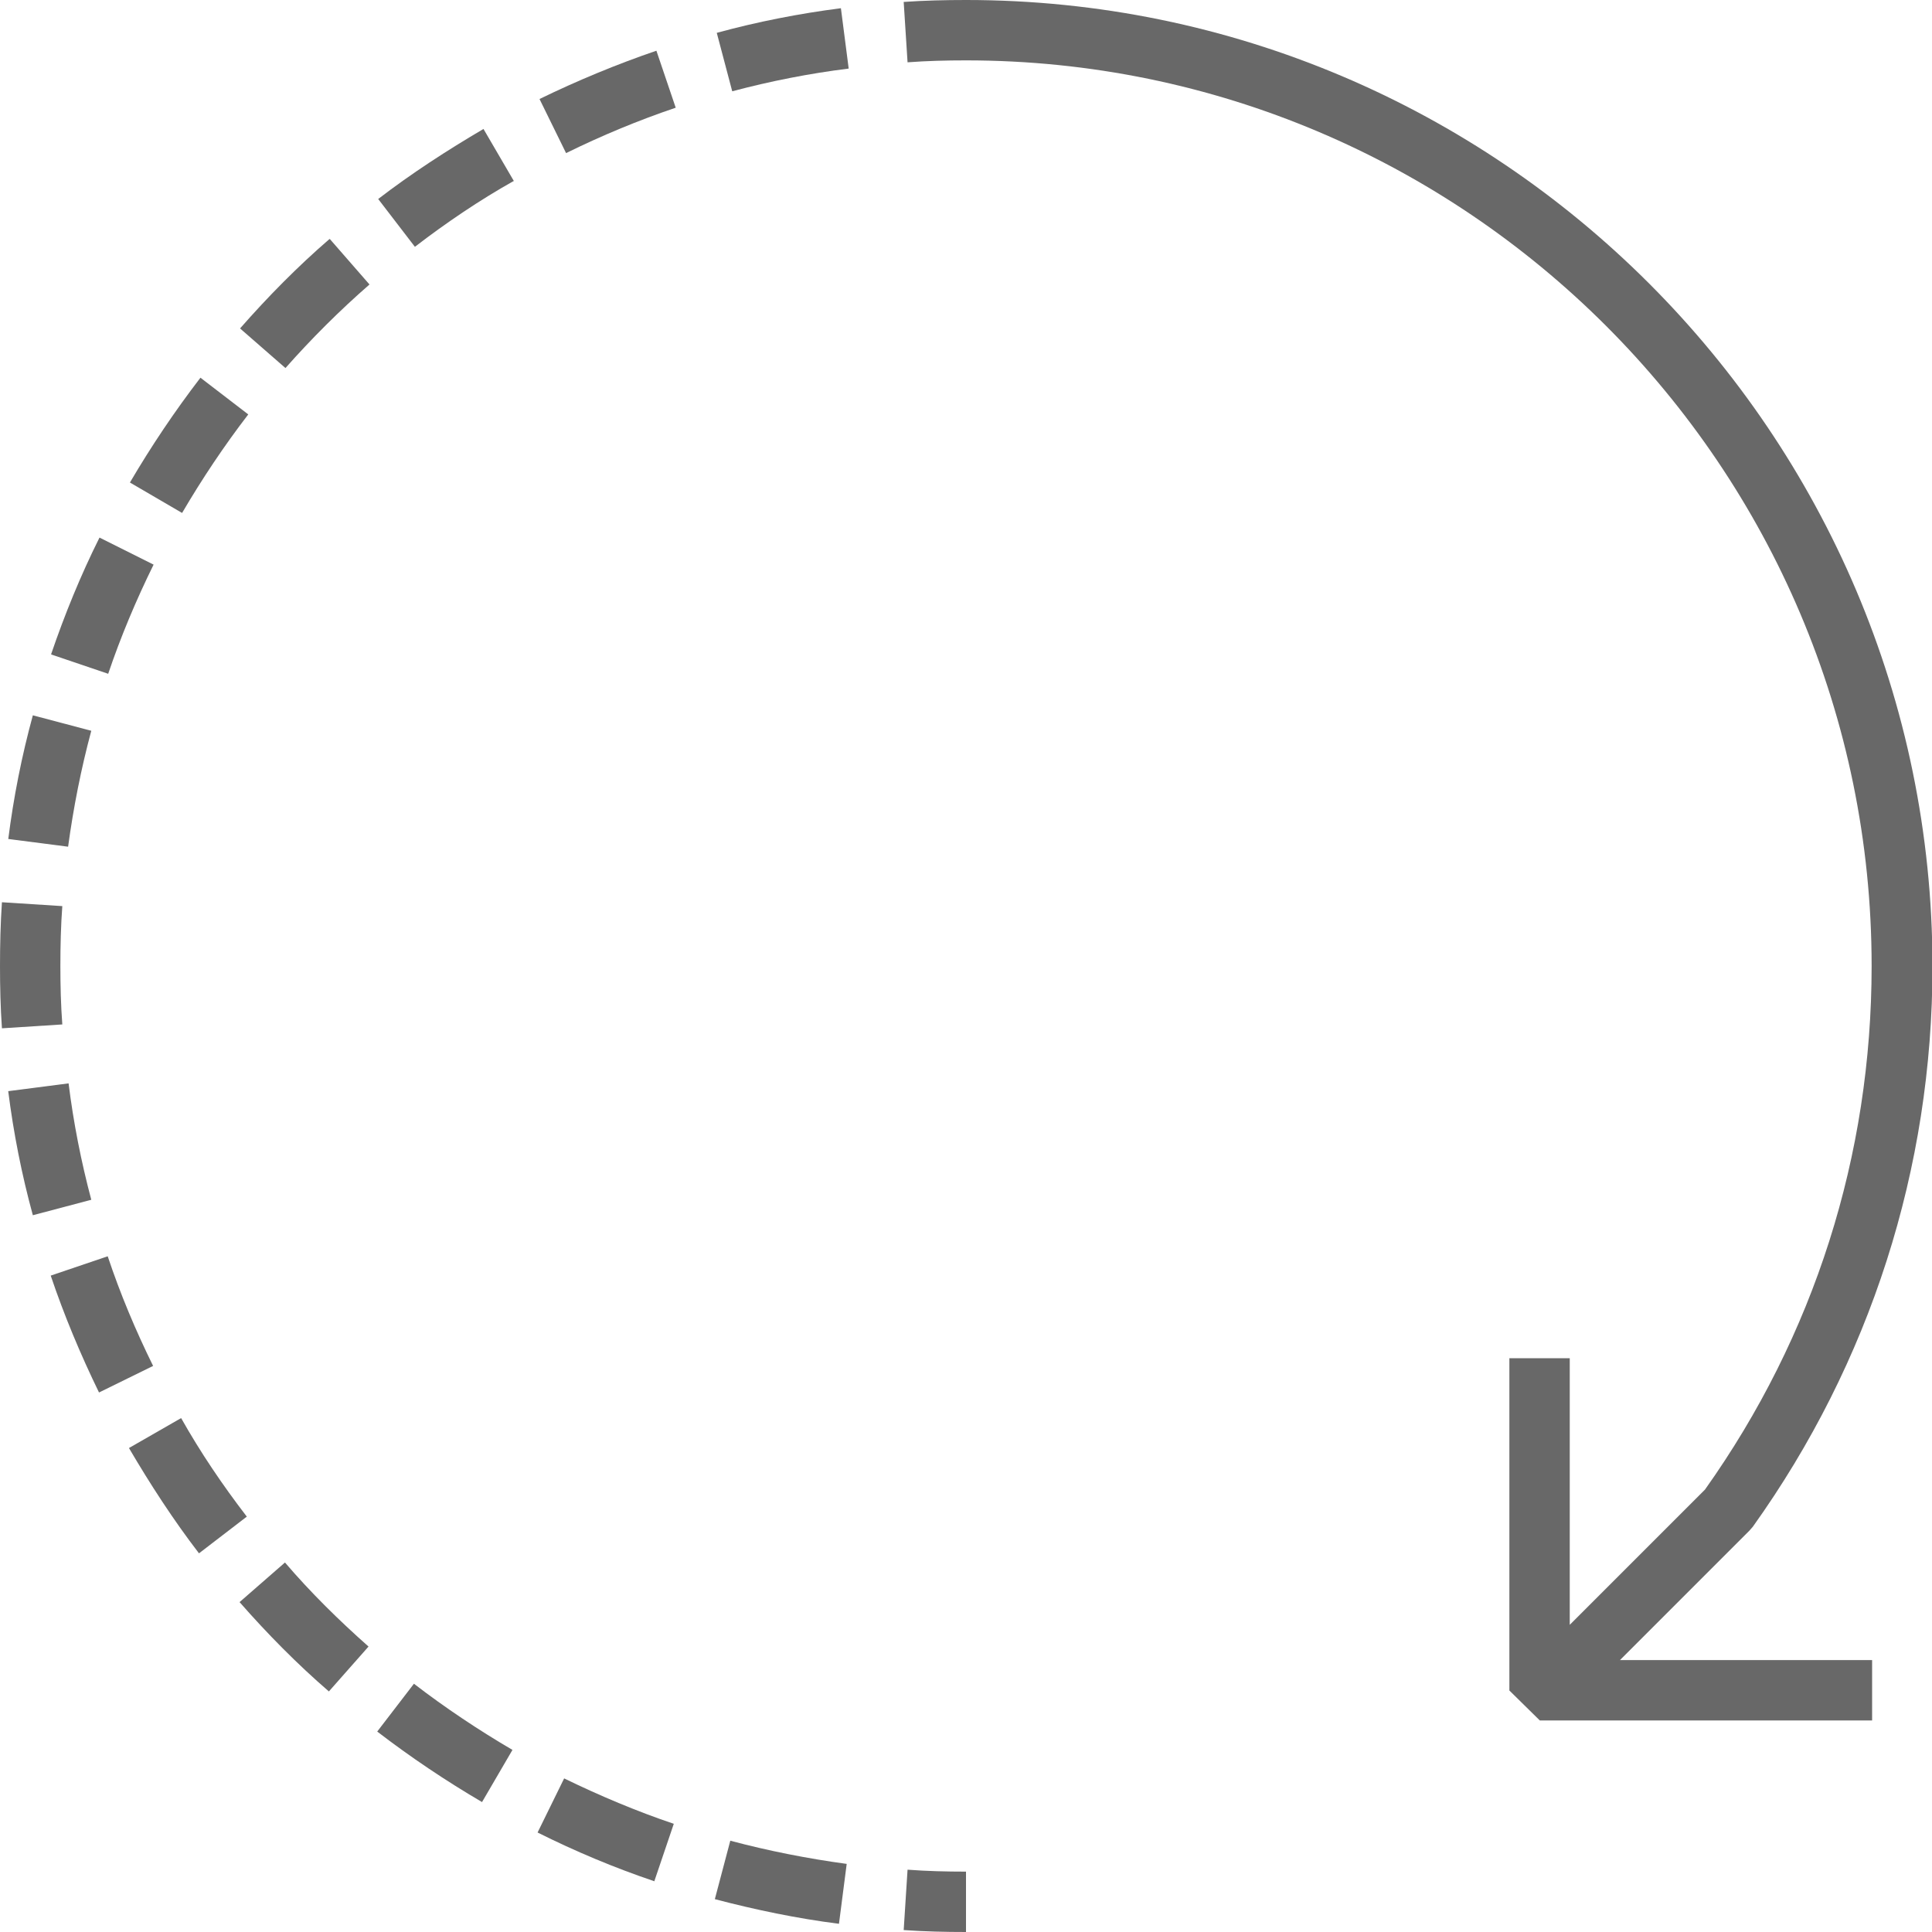 <?xml version="1.0" encoding="UTF-8"?>
<svg xmlns="http://www.w3.org/2000/svg" id="Layer_2" data-name="Layer 2" viewBox="0 0 40 40">
  <defs>
    <style>
      .cls-1 {
        fill: #686868;
      }
    </style>
  </defs>
  <g id="Layouts">
    <g>
      <path class="cls-1" d="M5.11,31.4c-.5-.65-.96-1.33-1.36-2.04l-1.08.62c.44.75.92,1.49,1.45,2.18l.99-.76Z"></path>
      <path class="cls-1" d="M2.69,9.99l1.08.63c.41-.7.87-1.39,1.37-2.04l-.99-.76c-.53.69-1.02,1.42-1.46,2.17Z"></path>
      <path class="cls-1" d="M0,20c0,.43.01.86.04,1.29l1.25-.08c-.03-.4-.04-.8-.04-1.21s.01-.84.04-1.24l-1.25-.08c-.03.44-.04.88-.04,1.33Z"></path>
      <path class="cls-1" d="M.17,22.59c.11.87.28,1.73.51,2.57l1.21-.32c-.21-.79-.37-1.6-.47-2.41l-1.24.16Z"></path>
      <path class="cls-1" d="M.17,17.37l1.24.16c.11-.81.27-1.62.48-2.4l-1.21-.32c-.23.84-.4,1.7-.51,2.57Z"></path>
      <path class="cls-1" d="M1.06,13.55l1.18.4c.26-.77.58-1.53.94-2.26l-1.12-.56c-.39.78-.72,1.59-1,2.41Z"></path>
      <path class="cls-1" d="M3.17,28.28c-.36-.73-.68-1.49-.94-2.27l-1.18.4c.28.83.62,1.64,1,2.42l1.12-.55Z"></path>
      <path class="cls-1" d="M13.99,2.23l-.4-1.18c-.82.28-1.64.62-2.42,1l.55,1.12c.73-.36,1.5-.68,2.27-.94Z"></path>
      <path class="cls-1" d="M9.98,37.31l.63-1.08c-.7-.41-1.39-.87-2.04-1.37l-.76.99c.69.53,1.42,1.02,2.17,1.46Z"></path>
      <path class="cls-1" d="M17.37,39.83l.16-1.24c-.81-.11-1.62-.27-2.41-.48l-.32,1.21c.84.22,1.7.4,2.57.51Z"></path>
      <path class="cls-1" d="M13.55,38.94l.4-1.18c-.77-.26-1.53-.58-2.27-.94l-.55,1.12c.78.39,1.59.73,2.42,1.01Z"></path>
      <path class="cls-1" d="M10.64,3.75l-.63-1.08c-.75.44-1.49.92-2.18,1.45l.76.99c.65-.5,1.33-.96,2.04-1.36Z"></path>
      <path class="cls-1" d="M17.57,1.41l-.16-1.24c-.86.11-1.73.28-2.57.51l.32,1.21c.79-.21,1.6-.37,2.41-.47Z"></path>
      <path class="cls-1" d="M6.82,4.95c-.66.57-1.28,1.2-1.85,1.85l.94.82c.54-.61,1.12-1.19,1.74-1.73l-.82-.94Z"></path>
      <path class="cls-1" d="M6.8,35.03l.83-.94c-.61-.54-1.2-1.12-1.73-1.74l-.94.82c.57.65,1.19,1.28,1.85,1.85Z"></path>
      <path class="cls-1" d="M20,38.75c-.41,0-.81-.01-1.21-.04l-.08,1.25c.43.03.86.04,1.29.04v-1.25Z"></path>
      <path class="cls-1" d="M20,0c-.43,0-.86.01-1.29.04l.08,1.25c.4-.03.8-.04,1.21-.04,10.34,0,18.75,8.41,18.75,18.75,0,3.92-1.19,7.66-3.45,10.84l-2.8,2.8v-5.52h-1.25v6.88l.63.62h6.88v-1.25h-5.22l2.68-2.68.07-.08c2.43-3.4,3.72-7.42,3.72-11.61C40,8.97,31.03,0,20,0Z"></path>
    </g>
  </g>
</svg>
